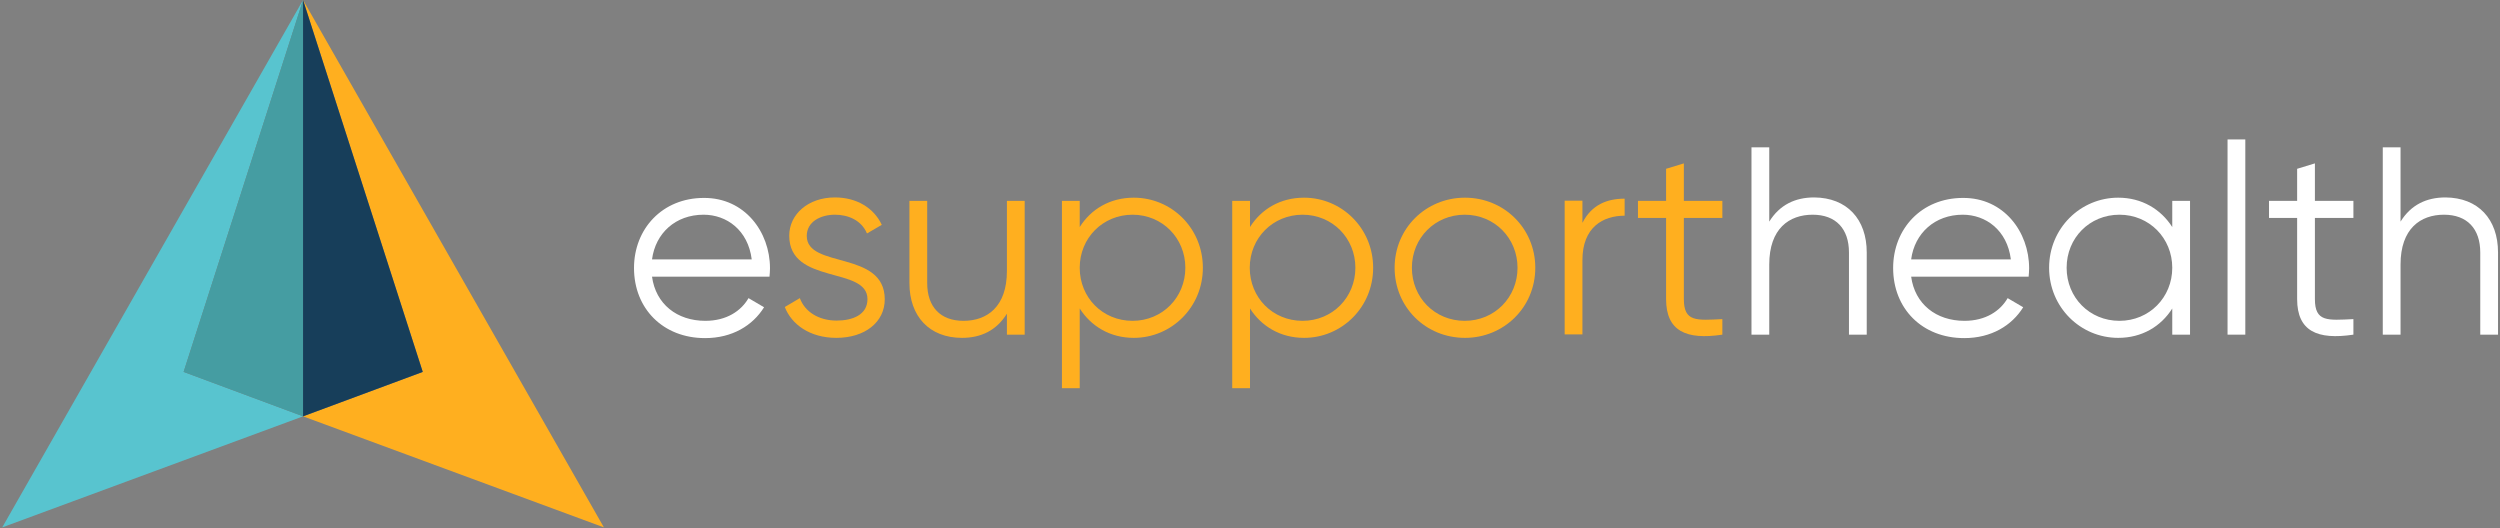 <?xml version="1.0" encoding="UTF-8"?>
<svg width="1013px" height="214px" viewBox="0 0 1013 214" version="1.1" xmlns="http://www.w3.org/2000/svg" xmlns:xlink="http://www.w3.org/1999/xlink">
    <rect x="0" y="0" width="1013" height="214" fill="#808080" stroke="none"/>
    <!-- Generator: Sketch 61.2 (89653) - https://sketch.com -->
    <title>eSlogo-white</title>
    <desc>Created with Sketch.</desc>
    <g id="Page-1" stroke="none" stroke-width="1" fill="none" fill-rule="evenodd">
        <g id="ES_Full_Logo_Horizontal_RGB" transform="translate(-121, -122)" fill-rule="nonzero">
            <g id="eSlogo-white" transform="translate(121, 122)">
                <g id="Group">
                    <polygon id="Path" fill="#FFAF1F" points="244.7 213.7 122.8 168.7 171.3 150.7 122.8 0"></polygon>
                    <polygon id="Path" fill="#58C4CF" points="74.4 150.7 122.8 168.7 0.9 213.7 122.8 0"></polygon>
                    <polygon id="Path" fill="#459DA2" points="122.8 0 122.8 168.7 74.4 150.7"></polygon>
                    <polygon id="Path" fill="#173E5A" points="171.3 150.7 122.8 168.7 122.8 0"></polygon>
                </g>
                <g id="Group" transform="translate(256, 56)">
                    <path d="M56,52.7 C56,53.8 55.9,55 55.8,56.1 L8.2,56.1 C9.7,67.2 18.3,74 29.8,74 C38.4,74 44.3,70 47.3,64.8 L53.6,68.5 C49,75.9 40.7,81 29.7,81 C12.6,81 0.9,69 0.9,52.6 C0.9,36.7 12.4,24.199 29.2,24.199 C45.7,24.1 56,37.9 56,52.7 Z M8.2,49.1 L48.6,49.1 C47.1,37.2 38.4,31 29.1,31 C17.7,31 9.6,38.5 8.2,49.1 Z" id="Shape" fill="#FFFFFF"></path>
                    <path d="M102.5,65.3 C102.5,74.5 94.5,80.9 82.9,80.9 C72.1,80.9 64.7,75.4 62,68.4 L68.1,64.8 C70.1,70.3 75.7,73.9 83,73.9 C89.4,73.9 95.5,71.6 95.5,65.2 C95.5,51.8 63.8,59.5 63.8,39.5 C63.8,30.8 71.5,24 82.3,24 C91.2,24 98.1,28.3 101.3,35.1 L95.3,38.6 C93,33.1 87.5,31 82.3,31 C76.7,31 70.9,33.7 70.9,39.6 C70.9,53 102.5,45.3 102.5,65.3 Z" id="Path" fill="#FFAF1F"></path>
                    <path d="M159.2,25.4 L159.2,79.6 L152,79.6 L152,71.1 C147.8,77.9 141.5,80.9 133.8,80.9 C120.6,80.9 112.5,72.2 112.5,58.7 L112.5,25.4 L119.7,25.4 L119.7,58.7 C119.7,68.3 125,74 134.4,74 C143.9,74 152,68.4 152,53.8 L152,25.4 L159.2,25.4 L159.2,25.4 Z" id="Path" fill="#FFAF1F"></path>
                    <path d="M231.4,52.5 C231.4,68.5 218.7,80.9 203.4,80.9 C193.8,80.9 186.1,76.2 181.5,69 L181.5,101.3 L174.3,101.3 L174.3,25.4 L181.5,25.4 L181.5,36 C186.1,28.7 193.8,24.1 203.4,24.1 C218.8,24.1 231.4,36.5 231.4,52.5 Z M224.3,52.5 C224.3,40.5 215,31 202.9,31 C190.9,31 181.5,40.4 181.5,52.5 C181.5,64.6 190.8,74 202.9,74 C215,74 224.3,64.5 224.3,52.5 Z" id="Shape" fill="#FFAF1F"></path>
                    <path d="M300.4,52.5 C300.4,68.5 287.7,80.9 272.4,80.9 C262.8,80.9 255.1,76.2 250.5,69 L250.5,101.3 L243.3,101.3 L243.3,25.4 L250.5,25.4 L250.5,36 C255.1,28.7 262.8,24.1 272.4,24.1 C287.7,24.1 300.4,36.5 300.4,52.5 Z M293.2,52.5 C293.2,40.5 283.9,31 271.8,31 C259.8,31 250.4,40.4 250.4,52.5 C250.4,64.6 259.7,74 271.8,74 C283.9,74 293.2,64.5 293.2,52.5 Z" id="Shape" fill="#FFAF1F"></path>
                    <path d="M309.1,52.5 C309.1,36.5 321.8,24.1 337.6,24.1 C353.4,24.1 366.1,36.5 366.1,52.5 C366.1,68.5 353.4,80.9 337.6,80.9 C321.7,80.9 309.1,68.5 309.1,52.5 Z M358.9,52.5 C358.9,40.5 349.6,31 337.5,31 C325.5,31 316.1,40.4 316.1,52.5 C316.1,64.6 325.4,74 337.5,74 C349.6,74 358.9,64.5 358.9,52.5 Z" id="Shape" fill="#FFAF1F"></path>
                    <path d="M402.3,24.5 L402.3,31.4 C393.6,31.4 385.2,36 385.2,49.4 L385.2,79.5 L378,79.5 L378,25.3 L385.2,25.3 L385.2,34.3 C389,26.8 395.4,24.5 402.3,24.5 Z" id="Path" fill="#FFAF1F"></path>
                    <path d="M426.3,32.3 L426.3,65.2 C426.3,74.5 431.4,73.8 441.9,73.3 L441.9,79.6 C427.3,81.8 419.1,78.2 419.1,65.2 L419.1,32.3 L407.7,32.3 L407.7,25.4 L419.1,25.4 L419.1,12.4 L426.3,10.2 L426.3,25.4 L441.9,25.4 L441.9,32.3 L426.3,32.3 Z" id="Path" fill="#FFAF1F"></path>
                    <path d="M500.4,46.3 L500.4,79.6 L493.2,79.6 L493.2,46.3 C493.2,36.7 487.9,31 478.5,31 C469,31 460.9,36.6 460.9,51.2 L460.9,79.6 L453.7,79.6 L453.7,3.7 L460.9,3.7 L460.9,33.8 C465.1,27 471.4,24 479.1,24 C492.4,24.1 500.4,32.8 500.4,46.3 Z" id="Path" fill="#FFFFFF"></path>
                    <path d="M566.2,52.7 C566.2,53.8 566.1,55 566,56.1 L518.4,56.1 C519.9,67.2 528.5,74 540,74 C548.6,74 554.5,70 557.5,64.8 L563.8,68.5 C559.2,75.9 550.9,81 539.9,81 C522.8,81 511.1,69 511.1,52.6 C511.1,36.7 522.6,24.199 539.4,24.199 C555.9,24.1 566.2,37.9 566.2,52.7 Z M518.4,49.1 L558.8,49.1 C557.3,37.2 548.6,31 539.3,31 C528,31 519.8,38.5 518.4,49.1 Z" id="Shape" fill="#FFFFFF"></path>
                    <path d="M631.4,25.4 L631.4,79.6 L624.2,79.6 L624.2,69 C619.6,76.3 611.9,80.9 602.3,80.9 C587,80.9 574.3,68.5 574.3,52.5 C574.3,36.5 587,24.1 602.3,24.1 C611.9,24.1 619.6,28.8 624.2,36 L624.2,25.4 L631.4,25.4 L631.4,25.4 Z M624.2,52.5 C624.2,40.5 614.9,31 602.8,31 C590.7,31 581.4,40.4 581.4,52.5 C581.4,64.6 590.7,74 602.8,74 C614.9,74 624.2,64.5 624.2,52.5 Z" id="Shape" fill="#FFFFFF"></path>
                    <polygon id="Path" fill="#FFFFFF" points="646.6 0.5 653.8 0.5 653.8 79.6 646.6 79.6 646.6 0.5"></polygon>
                    <path d="M682,32.3 L682,65.2 C682,74.5 687.1,73.8 697.6,73.3 L697.6,79.6 C683,81.8 674.8,78.2 674.8,65.2 L674.8,32.3 L663.4,32.3 L663.4,25.4 L674.8,25.4 L674.8,12.4 L682,10.2 L682,25.4 L697.6,25.4 L697.6,32.3 L682,32.3 Z" id="Path" fill="#FFFFFF"></path>
                    <path d="M756.2,46.3 L756.2,79.6 L749,79.6 L749,46.3 C749,36.7 743.7,31 734.3,31 C724.8,31 716.7,36.6 716.7,51.2 L716.7,79.6 L709.5,79.6 L709.5,3.7 L716.7,3.7 L716.7,33.8 C720.9,27 727.2,24 734.9,24 C748.2,24.1 756.2,32.8 756.2,46.3 Z" id="Path" fill="#FFFFFF"></path>
                </g>
            </g>
        </g>
    </g>
</svg>